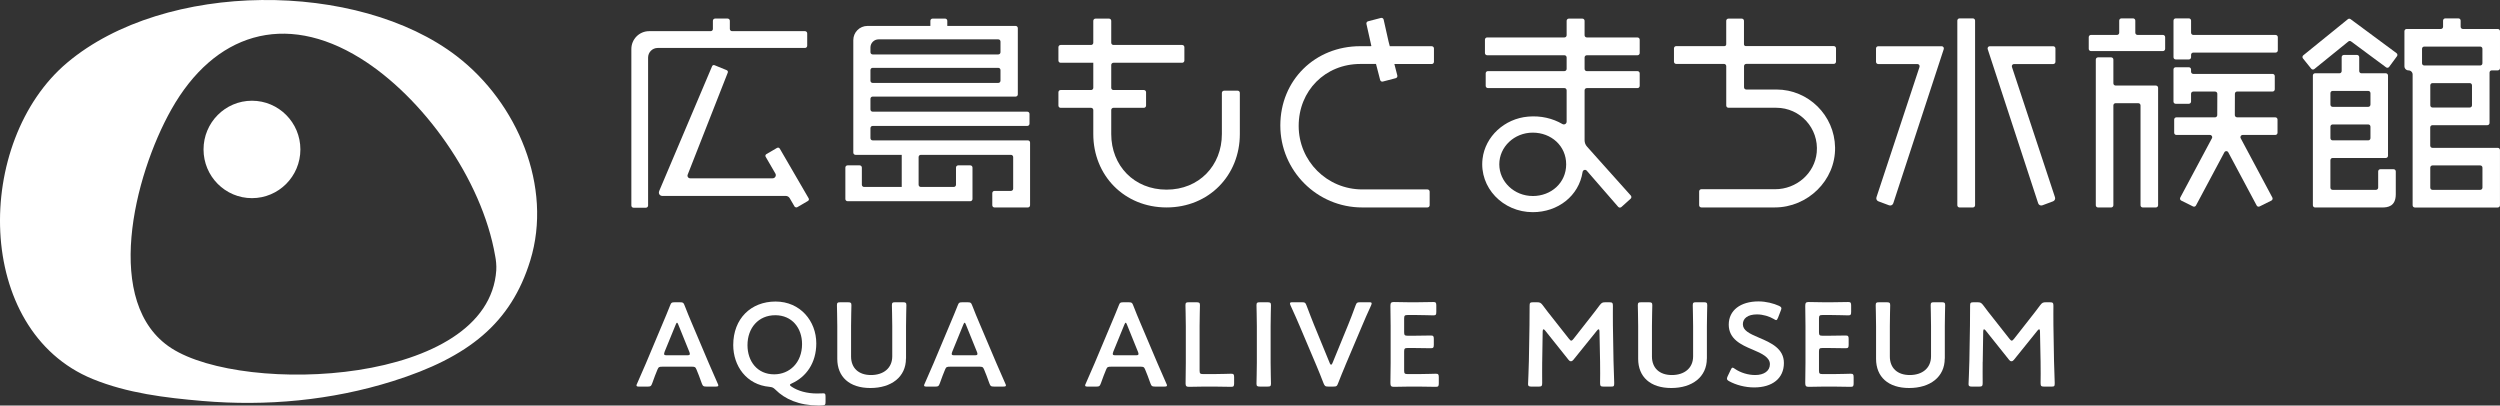 <?xml version="1.0" encoding="UTF-8"?>
<svg id="a" data-name=" レイヤー 1" xmlns="http://www.w3.org/2000/svg" width="994.245" height="161.281" viewBox="0 0 994.245 161.281"><rect x="0" y="0" width="994.245" height="161.281" fill="#333333" stroke="none"/>
  <defs>
    <style>
      .b {
        fill: #fff;
        stroke-width: 0px;
      }
    </style>
  </defs>
  <g>
    <path class="b" d="M263.455,145.831c-1.23,0-1.56.09-1.98,1.14-.66,1.56-1.27,3.18-2.08,5.45-.42,1.14-.66,1.33-1.89,1.33h-3.3c-.75,0-1.08-.09-1.08-.47,0-.19.09-.43.28-.8,1.46-3.32,2.5-5.69,3.49-8.01l6.75-16.06c.85-2.04,1.84-4.31,2.83-6.87.42-1.14.66-1.33,1.89-1.33h2.03c1.23,0,1.46.19,1.89,1.33.99,2.56,1.93,4.83,2.78,6.82l6.79,16.01c1.04,2.47,2.08,4.83,3.54,8.1.19.38.28.61.28.8,0,.38-.33.47-1.08.47h-3.63c-1.23,0-1.46-.19-1.89-1.33-.8-2.27-1.42-3.89-2.08-5.45-.42-1.04-.71-1.14-1.98-1.14h-11.56v.01ZM264.305,139.961c-.14.33-.19.62-.19.81,0,.43.33.52,1.08.52h8.07c.75,0,1.08-.09,1.08-.52,0-.19-.05-.48-.19-.81l-4.39-10.85c-.19-.47-.33-.76-.52-.76-.14,0-.33.24-.52.76l-4.44,10.85h.02Z"/>
    <path class="b" d="M328.315,159.861c0,1.09-.19,1.33-1.32,1.37-.47.05-.94.05-1.42.05-7.88-.05-13.44-2.56-17.17-6.3-.9-.85-1.18-.99-2.41-1.14-9.15-.81-14.39-8.34-14.39-16.63,0-10.47,7.03-17.29,16.84-17.29s16.19,7.77,16.19,16.63c0,7.86-4.06,13.36-9.72,15.92-.52.24-.75.38-.75.61,0,.19.24.43.66.71,2.55,1.71,6.09,2.7,10.14,2.7.66,0,1.32,0,1.93-.05,1.23-.09,1.42.09,1.42,1.33v2.09h0ZM297.275,137.261c0,6.4,3.87,11.61,10.61,11.61,6.09,0,11.09-4.59,11.09-12.04,0-6.35-3.96-11.47-10.66-11.47s-11.04,5.07-11.04,11.89v.01Z"/>
    <path class="b" d="M360.295,142.611c0,7.3-5.8,11.7-14.15,11.7s-13.16-4.45-13.16-11.6v-13.03c0-2.74-.14-7.96-.14-8.29,0-1,.28-1.18,1.37-1.18h3.02c1.08,0,1.37.19,1.37,1.18,0,.33-.14,5.55-.14,8.29v12.08c0,4.59,2.97,7.39,7.93,7.39s8.45-2.74,8.45-7.44v-12.04c0-2.74-.14-7.96-.14-8.29,0-1,.28-1.18,1.37-1.18h3.02c1.08,0,1.37.19,1.37,1.18,0,.33-.14,5.55-.14,8.29v12.94h-.03Z"/>
    <path class="b" d="M377.835,145.831c-1.23,0-1.56.09-1.98,1.14-.66,1.56-1.27,3.18-2.08,5.45-.42,1.14-.66,1.33-1.89,1.33h-3.3c-.75,0-1.08-.09-1.08-.47,0-.19.09-.43.28-.8,1.46-3.32,2.5-5.69,3.49-8.01l6.75-16.06c.85-2.04,1.84-4.31,2.83-6.87.42-1.14.66-1.33,1.89-1.33h2.03c1.23,0,1.46.19,1.89,1.33.99,2.56,1.93,4.83,2.78,6.82l6.79,16.01c1.04,2.47,2.08,4.83,3.54,8.1.19.38.28.61.28.8,0,.38-.33.47-1.08.47h-3.63c-1.23,0-1.46-.19-1.89-1.33-.8-2.27-1.42-3.89-2.08-5.45-.42-1.04-.71-1.14-1.98-1.14h-11.56v.01ZM378.685,139.961c-.14.33-.19.62-.19.81,0,.43.33.52,1.08.52h8.07c.75,0,1.08-.09,1.08-.52,0-.19-.05-.48-.19-.81l-4.39-10.85c-.19-.47-.33-.76-.52-.76-.14,0-.33.24-.52.76l-4.43,10.85h.01Z"/>
    <path class="b" d="M441.885,145.831c-1.23,0-1.56.09-1.98,1.14-.66,1.56-1.27,3.18-2.08,5.45-.42,1.14-.66,1.33-1.89,1.33h-3.3c-.75,0-1.08-.09-1.08-.47,0-.19.09-.43.28-.8,1.46-3.32,2.5-5.69,3.49-8.01l6.75-16.06c.85-2.04,1.84-4.31,2.83-6.87.42-1.14.66-1.33,1.89-1.33h2.03c1.23,0,1.46.19,1.89,1.33.99,2.56,1.93,4.83,2.78,6.82l6.79,16.01c1.04,2.47,2.08,4.83,3.54,8.1.19.38.28.61.28.8,0,.38-.33.47-1.08.47h-3.63c-1.23,0-1.46-.19-1.89-1.33-.8-2.27-1.42-3.89-2.08-5.45-.42-1.04-.71-1.14-1.98-1.14h-11.56v.01ZM442.735,139.961c-.14.33-.19.62-.19.81,0,.43.33.52,1.08.52h8.07c.75,0,1.08-.09,1.08-.52,0-.19-.05-.48-.19-.81l-4.39-10.85c-.19-.47-.33-.76-.52-.76-.14,0-.33.24-.52.76l-4.44,10.85h.02Z"/>
    <path class="b" d="M479.095,153.741c-2.22,0-5.94.1-6.27.1-.99,0-1.32-.33-1.32-1.33,0-.33.09-5.45.09-8.1v-14.73c0-2.74-.14-7.96-.14-8.29,0-1,.28-1.18,1.37-1.18h3.02c1.08,0,1.37.19,1.37,1.18,0,.33-.14,5.55-.14,8.29v17.67c0,1.18.24,1.42,1.42,1.42h4.29c2.26,0,6.51-.14,6.84-.14.99,0,1.18.28,1.18,1.37v2.47c0,1.09-.19,1.37-1.18,1.37-.33,0-4.58-.1-6.84-.1h-3.69Z"/>
    <path class="b" d="M501.075,153.741c-1.08,0-1.37-.19-1.37-1.18,0-.33.14-5.55.14-8.29v-14.59c0-2.74-.14-7.96-.14-8.29,0-1,.28-1.18,1.37-1.18h3.02c1.08,0,1.37.19,1.37,1.18,0,.33-.14,5.55-.14,8.29v14.59c0,2.74.14,7.96.14,8.29,0,1-.28,1.18-1.37,1.18h-3.02Z"/>
    <path class="b" d="M534.995,145.451c-.85,2.04-1.84,4.36-2.83,6.96-.42,1.14-.66,1.33-1.89,1.33h-1.98c-1.23,0-1.46-.19-1.93-1.33-.99-2.61-1.93-4.88-2.78-6.92l-6.7-15.82c-1.08-2.51-2.12-4.92-3.63-8.19-.14-.33-.24-.62-.24-.81,0-.38.33-.47,1.08-.47h3.63c1.23,0,1.46.19,1.89,1.33,1.13,3.08,2.08,5.35,2.92,7.53l6.32,15.4c.14.38.33.57.52.57s.33-.19.52-.57l6.27-15.3c.9-2.28,1.84-4.55,2.92-7.63.42-1.14.66-1.33,1.89-1.33h3.49c.75,0,1.04.09,1.04.47,0,.19-.09.43-.24.81-1.51,3.27-2.6,5.78-3.59,8.15l-6.7,15.82h.02Z"/>
    <path class="b" d="M564.185,148.771c2.26,0,6.51-.14,6.84-.14.99,0,1.18.28,1.18,1.37v2.47c0,1.09-.19,1.37-1.18,1.37-.33,0-4.58-.1-6.84-.1h-3.63c-2.22,0-5.94.1-6.27.1-1.04,0-1.32-.38-1.32-1.52.05-2.65.09-5.64.09-7.91v-14.87c0-2.32-.05-5.5-.09-7.91,0-1.14.28-1.52,1.32-1.52.33,0,4.06.1,6.27.1h2.64c2.26,0,6.51-.1,6.84-.1.99,0,1.18.28,1.18,1.38v2.55c0,1.09-.19,1.38-1.18,1.38-.33,0-4.58-.14-6.84-.14h-3.35c-1.18,0-1.42.24-1.42,1.42v5.4c0,1.18.24,1.42,1.42,1.42h2.36c2.22,0,6.51-.09,6.84-.09.99,0,1.18.28,1.18,1.37v2.32c0,1.09-.19,1.37-1.18,1.37-.33,0-4.62-.09-6.84-.09h-2.36c-1.18,0-1.42.24-1.42,1.42v7.53c0,1.18.24,1.42,1.42,1.42h4.34,0Z"/>
    <path class="b" d="M613.325,143.851c-.05,1.65,0,7.39,0,8.48,0,1.18-.24,1.42-1.42,1.42h-2.83c-1.04,0-1.37-.24-1.37-.95,0-.66.28-5.83.33-9.24l.24-14.16c.05-2.37.05-6.82.05-7.77,0-1.18.19-1.42,1.37-1.42h1.56c1.18,0,1.51.19,2.26,1.14,1.32,1.8,2.69,3.55,4.06,5.26l6.42,8.15c.38.47.61.71.9.71.24,0,.52-.24.9-.71l6.27-8.01c1.37-1.71,2.78-3.56,4.15-5.4.75-.95,1.08-1.14,2.26-1.14h1.56c1.18,0,1.42.24,1.42,1.42,0,.71-.05,4.41,0,7.77l.24,14.16c.05,2.51.28,8.06.28,8.77,0,1.28-.14,1.42-1.32,1.42h-2.88c-1.18,0-1.42-.24-1.42-1.42,0-1.37.09-5.87,0-8.43l-.24-12.17c0-.47-.14-.76-.33-.76s-.38.14-.61.43l-9.44,11.7c-.28.33-.57.57-.99.57s-.71-.28-.94-.57l-9.34-11.7c-.24-.28-.42-.43-.61-.43s-.33.29-.33.76l-.19,12.13-.01-.01Z"/>
    <path class="b" d="M678.805,142.611c0,7.3-5.8,11.7-14.15,11.7s-13.16-4.45-13.16-11.6v-13.03c0-2.74-.14-7.96-.14-8.29,0-1,.28-1.18,1.37-1.18h3.02c1.08,0,1.37.19,1.37,1.18,0,.33-.14,5.55-.14,8.29v12.08c0,4.59,2.97,7.39,7.93,7.39s8.44-2.74,8.44-7.44v-12.04c0-2.74-.14-7.96-.14-8.29,0-1,.28-1.18,1.37-1.18h3.02c1.08,0,1.37.19,1.37,1.18,0,.33-.14,5.55-.14,8.29v12.94h-.02Z"/>
    <path class="b" d="M709.455,144.371c0,6.11-4.58,9.71-11.84,9.71-3.63,0-7.26-1-9.91-2.46-.61-.33-.9-.62-.9-1.04,0-.24.09-.52.28-.95l1.18-2.46c.28-.62.47-.95.8-.95.24,0,.52.19.9.47,2.26,1.56,5.28,2.46,8.07,2.46,3.54,0,5.85-1.65,5.85-4.31s-3.02-4.21-6.94-5.83c-4.58-1.89-9.43-4.21-9.43-9.9s4.67-9.24,11.84-9.24c3.02,0,6.04.81,8.11,1.75.66.33.99.57.99,1,0,.24-.09.52-.24.9l-1.08,2.8c-.28.66-.47.99-.75.99-.24,0-.52-.14-.94-.43-1.75-1.04-4.25-1.84-6.7-1.84-3.77,0-5.61,1.66-5.61,3.89,0,2.46,2.45,3.69,6.37,5.35,4.95,2.08,9.95,4.4,9.95,10.09h0Z"/>
    <path class="b" d="M729.165,148.771c2.26,0,6.51-.14,6.84-.14.99,0,1.18.28,1.18,1.37v2.47c0,1.09-.19,1.37-1.18,1.37-.33,0-4.58-.1-6.84-.1h-3.63c-2.22,0-5.94.1-6.27.1-1.04,0-1.32-.38-1.32-1.52.05-2.65.09-5.64.09-7.91v-14.87c0-2.32-.05-5.5-.09-7.91,0-1.14.28-1.52,1.32-1.52.33,0,4.06.1,6.27.1h2.64c2.26,0,6.51-.1,6.84-.1.99,0,1.18.28,1.18,1.38v2.55c0,1.09-.19,1.38-1.18,1.38-.33,0-4.58-.14-6.84-.14h-3.35c-1.18,0-1.42.24-1.42,1.42v5.4c0,1.18.24,1.42,1.42,1.42h2.36c2.22,0,6.51-.09,6.84-.09.99,0,1.18.28,1.18,1.37v2.32c0,1.09-.19,1.37-1.18,1.37-.33,0-4.62-.09-6.84-.09h-2.36c-1.18,0-1.42.24-1.42,1.42v7.53c0,1.18.24,1.42,1.42,1.42h4.34,0Z"/>
    <path class="b" d="M773.415,142.611c0,7.3-5.8,11.7-14.15,11.7s-13.16-4.45-13.16-11.6v-13.03c0-2.74-.14-7.96-.14-8.29,0-1,.28-1.18,1.37-1.18h3.02c1.08,0,1.37.19,1.37,1.18,0,.33-.14,5.55-.14,8.29v12.08c0,4.59,2.97,7.39,7.93,7.39s8.45-2.74,8.45-7.44v-12.04c0-2.74-.14-7.96-.14-8.29,0-1,.28-1.18,1.37-1.18h3.02c1.08,0,1.37.19,1.37,1.18,0,.33-.14,5.55-.14,8.29v12.94h-.03Z"/>
    <path class="b" d="M788.505,143.851c-.05,1.65,0,7.39,0,8.48,0,1.18-.24,1.42-1.42,1.42h-2.83c-1.04,0-1.37-.24-1.37-.95,0-.66.28-5.83.33-9.24l.24-14.16c.05-2.37.05-6.82.05-7.77,0-1.18.19-1.42,1.37-1.42h1.56c1.18,0,1.51.19,2.26,1.14,1.32,1.8,2.69,3.55,4.06,5.26l6.42,8.15c.38.47.61.71.9.71.24,0,.52-.24.9-.71l6.28-8.01c1.37-1.71,2.78-3.56,4.15-5.4.75-.95,1.08-1.14,2.26-1.14h1.56c1.18,0,1.42.24,1.42,1.42,0,.71-.05,4.41,0,7.77l.24,14.16c.05,2.51.28,8.06.28,8.77,0,1.28-.14,1.42-1.32,1.42h-2.88c-1.18,0-1.42-.24-1.42-1.42,0-1.37.09-5.87,0-8.43l-.24-12.17c0-.47-.14-.76-.33-.76s-.38.14-.61.43l-9.43,11.7c-.28.33-.57.57-.99.57s-.71-.28-.94-.57l-9.34-11.7c-.24-.28-.42-.43-.61-.43s-.33.29-.33.76l-.19,12.13-.03-.01Z"/>
  </g>
  <g>
    <g>
      <path class="b" d="M181.685,22.361C142.335-7.889,65.655-7.849,26.715,24.931c-37.08,31.21-37.26,106.46,10.19,125.82,13.8,5.63,28.78,7.44,43.59,8.71,25.47,2.18,51.27-.2,75.69-7.87,30.26-9.5,47.07-23.16,54.7-47.99,9.01-29.33-5.1-62.71-29.19-81.23l-.01-.01ZM197.375,107.411c-3.03,45.83-100.13,49.78-129.19,31.08-27.43-17.65-14.99-68.47,0-95.02,16.97-30.05,44.89-39.04,75.13-20.3,24.68,15.28,48.36,47.94,53.62,78.66.31,1.46.56,3.88.43,5.58h.01Z"/>
      <ellipse class="b" cx="100.205" cy="59.431" rx="19.26" ry="19.37"/>
    </g>
    <g>
      <g>
        <path class="b" d="M951.915,67.291h-5.24c-.48,0-.88.39-.88.88v6.45c0,.49-.39.88-.88.88h-17.25c-.48,0-.87-.39-.87-.88v-10.91c0-.49.39-.88.87-.88h21.17c.48,0,.87-.39.87-.88v-31.93c0-.49-.39-.88-.87-.88h-9.71c-.48,0-.87-.39-.87-.88v-5.53c0-.49-.39-.88-.87-.88h-5.24c-.48,0-.87.39-.87.88v5.53c0,.49-.39.88-.87.88h-9.71c-.48,0-.87.39-.87.88v51.61c0,.49.39.88.87.88h26.74c2.16,0,5.36-.42,5.36-5.26v-9.08c0-.49-.39-.88-.88-.88h0ZM926.805,37.041c0-.49.39-.88.87-.88h14.18c.48,0,.87.39.87.88v4.57c0,.49-.39.88-.87.88h-14.18c-.48,0-.87-.39-.87-.88v-4.57ZM926.805,50.371c0-.49.39-.88.87-.88h14.18c.48,0,.87.39.87.88v4.57c0,.49-.39.88-.87.88h-14.18c-.48,0-.87-.39-.87-.88v-4.57Z"/>
        <path class="b" d="M967.385,49.781h21.83c.48,0,.87-.39.87-.88v-20.03c0-.49.39-.88.87-.88h2.41c.48,0,.88-.39.88-.88v-14.71c0-.49-.39-.88-.88-.88h-13.89c-.48,0-.88-.39-.88-.88v-2.45c0-.49-.39-.88-.88-.88h-5.24c-.48,0-.87.39-.87.88v2.45c0,.49-.39.88-.87.88h-13.62c-.48,0-.88.39-.88.88v13.95c0,.91.73,1.64,1.63,1.64s1.63.73,1.63,1.64v52.01c0,.49.39.88.88.88h32.98c.48,0,.88-.39.88-.88v-21.97c0-.49-.39-.88-.88-.88h-25.99c-.48,0-.87-.39-.87-.88v-7.25c0-.49.39-.88.87-.88h.02ZM983.105,41.881c0,.49-.39.88-.87.88h-14.84c-.48,0-.87-.39-.87-.88v-7.95c0-.49.39-.88.87-.88h14.84c.48,0,.87.39.87.88v7.95ZM967.385,65.791h19.01c.48,0,.87.39.87.88v7.95c0,.49-.39.88-.87.88h-19.01c-.48,0-.87-.39-.87-.88v-7.95c0-.49.39-.88.87-.88ZM964.115,26.041c-.48,0-.88-.39-.88-.88v-5.76c0-.49.39-.88.88-.88h22.27c.48,0,.87.39.87.88v5.76c0,.49-.39.88-.87.88h-22.27Z"/>
        <path class="b" d="M934.815,7.611c-.32-.24-.76-.23-1.07.02l-17.73,14.37c-.38.3-.44.86-.13,1.24l3.29,4.09c.3.38.85.44,1.23.13l13.54-10.97c.31-.25.75-.26,1.07-.02l13.93,10.31c.39.29.94.2,1.22-.19l3.11-4.23c.29-.39.2-.94-.19-1.23l-18.27-13.52h0Z"/>
      </g>
      <path class="b" d="M569.415,18.381h-16.7l-.22-.84-.27-1.03-1.96-8.75c-.12-.47-.6-.75-1.07-.63l-5.13,1.34c-.47.12-.75.6-.63,1.07l1.96,8.77c-.1.04-.2.06-.31.06h-4.1c-18.01,0-31.8,13.52-31.8,31.53s14.61,32.6,32.54,32.6h25.97c.48,0,.88-.39.88-.88v-5.41c0-.49-.39-.88-.88-.88h-25.89c-14.03,0-25.32-11.25-25.32-25.26s10.54-24.64,24.57-24.64h6.18l.42,1.6,1.23,4.77c.12.47.6.75,1.07.63l5.13-1.34c.47-.12.75-.6.63-1.07l-1.17-4.56h14.86c.48,0,.88-.39.88-.88v-5.32c0-.49-.39-.88-.88-.88h.01Z"/>
      <path class="b" d="M408.805,55.831h-61.75c-.48,0-.88-.39-.88-.88v-3.99c0-.49.39-.88.88-.88h61.5c.48,0,.88-.39.88-.88v-3.91c0-.49-.39-.88-.88-.88h-61.5c-.48,0-.88-.39-.88-.88v-4.24c0-.49.39-.88.88-.88h56.85c.48,0,.88-.39.88-.88V11.191c0-.49-.39-.88-.88-.88h-27.17v-2.04c0-.49-.39-.88-.88-.88h-4.97c-.48,0-.88.39-.88.88v2.04h-25.03c-3.1,0-5.62,2.53-5.62,5.64v44.75c0,.49.39.88.88.88h18.38v12.77h-14.98c-.48,0-.88-.39-.88-.88v-6.83c0-.49-.39-.88-.88-.88h-4.8c-.48,0-.88.39-.88.88v12.5c0,.49.39.88.88.88h48.8c.48,0,.88-.39.88-.88v-12.5c0-.49-.39-.88-.88-.88h-4.8c-.48,0-.88.39-.88.88v6.83c0,.49-.39.88-.88.88h-13.11c-.48,0-.88-.39-.88-.88v-11.01c0-.49.39-.88.88-.88h35.85c.48,0,.88.39.88.88v12.58c0,.49-.39.88-.88.88h-6.55c-.48,0-.88.39-.88.88v4.83c0,.49.39.88.88.88h13.27c.48,0,.88-.39.88-.88v-24.92c0-.49-.39-.88-.88-.88h.03ZM346.175,18.901c0-1.8,1.45-3.25,3.24-3.25h47.6c.48,0,.88.39.88.88v4.24c0,.49-.39.88-.88.88h-49.96c-.48,0-.88-.39-.88-.88,0,0,0-1.87,0-1.87ZM346.175,27.861c0-.49.39-.88.88-.88h49.96c.48,0,.88.39.88.88v4.24c0,.49-.39.88-.88.88h-49.96c-.48,0-.88-.39-.88-.88v-4.24Z"/>
      <path class="b" d="M492.205,36.071h-5.39c-.48,0-.88.39-.88.88v16.38c0,12.5-9.05,22.09-22,22.09s-22-9.59-22-22.09v-9.65c.04-.44.41-.8.86-.8h12.11c.48,0,.88-.39.88-.88v-5.32c0-.49-.39-.88-.88-.88h-12.11c-.45,0-.82-.35-.86-.8v-9.16c0-.49.39-.88.88-.88h27.33c.48,0,.88-.39.88-.88v-5.32c0-.49-.39-.88-.88-.88h-27.33c-.48,0-.88-.39-.88-.88v-8.72c0-.49-.39-.88-.88-.88h-5.38c-.48,0-.88.39-.88.88v8.72c0,.49-.39.88-.88.88h-12.11c-.48,0-.88.39-.88.88v5.32c0,.49.39.88.88.88h12.99v9.96c0,.49-.39.88-.88.88h-12.11c-.48,0-.88.39-.88.88v5.32c0,.49.39.88.88.88h12.11c.48,0,.88.39.88.88v9.56c0,16.42,12.29,29.18,29.14,29.18s29.14-12.76,29.14-29.18v-16.38c0-.49-.39-.88-.88-.88l.01.01Z"/>
      <g>
        <path class="b" d="M784.605,7.311h-5.3c-.48,0-.88.39-.88.88v73.44c0,.49.39.88.88.88h5.3c.48,0,.88-.39.88-.88V8.191c0-.49-.39-.88-.88-.88Z"/>
        <path class="b" d="M772.185,18.391h-25.22c-.48,0-.88.39-.88.88v5.32c0,.49.39.88.88.88h15.59c.6,0,1.02.59.83,1.16l-17.12,51.82c-.22.66.12,1.38.78,1.62l4.23,1.58c.69.26,1.45-.11,1.68-.81l20.07-61.3c.19-.57-.23-1.16-.83-1.16l-.01.01Z"/>
        <path class="b" d="M791.345,18.391h25.22c.48,0,.88.39.88.88v5.32c0,.49-.39.88-.88.88h-15.59c-.6,0-1.02.59-.83,1.16l17.12,51.82c.22.66-.12,1.38-.78,1.62l-4.23,1.58c-.69.26-1.45-.11-1.68-.81l-20.07-61.3c-.19-.57.23-1.16.83-1.16l.01.01Z"/>
      </g>
      <g>
        <path class="b" d="M860.205,13.891h-10.12c-.48,0-.88-.39-.88-.88v-4.82c0-.49-.39-.88-.88-.88h-4.64c-.48,0-.88.39-.88.88v4.82c0,.49-.39.88-.88.88h-10.36c-.48,0-.88.39-.88.88v4.66c0,.49.39.88.88.88h28.63c.48,0,.88-.39.88-.88v-4.66c0-.49-.39-.88-.88-.88h.01Z"/>
        <path class="b" d="M857.395,34.021h-16.03c-.48,0-.88-.39-.88-.88v-9.45c0-.49-.39-.88-.88-.88h-5.23c-.48,0-.88.39-.88.88v57.94c0,.49.39.88.88.88h5.23c.48,0,.88-.39.88-.88v-39.71c0-.49.39-.88.88-.88h9.04c.48,0,.88.39.88.88v39.71c0,.49.39.88.88.88h5.23c.48,0,.88-.39.88-.88v-46.72c0-.49-.39-.88-.88-.88v-.01Z"/>
        <path class="b" d="M905.005,13.891h-32.74c-.48,0-.88-.39-.88-.88v-4.82c0-.49-.39-.88-.88-.88h-5.23c-.48,0-.88.39-.88.88v14.57c0,.49.39.88.88.88h5.23c.48,0,.88-.39.88-.88v-.97c0-.49.39-.88.88-.88h32.74c.48,0,.88-.39.88-.88v-5.25c0-.49-.39-.88-.88-.88v-.01Z"/>
        <path class="b" d="M904.885,46.651h-15.22c-.49,0-.88-.39-.88-.88.02-1.73.03-5.52.03-8.49,0-.49.39-.88.88-.88h14.1c.49,0,.88-.4.88-.88v-5.25c0-.49-.39-.88-.88-.88h-31.54c-.48,0-.88-.39-.88-.88v-.89c0-.49-.39-.88-.88-.88h-5.23c-.49,0-.88.4-.88.88v12.77c0,.49.39.88.88.88h5.23c.49,0,.88-.4.88-.88v-3.1c0-.49.39-.88.88-.88h8.69c.49,0,.88.39.88.88,0,2.97-.02,6.78-.03,8.5,0,.48-.4.87-.88.87h-15.37c-.49,0-.88.4-.88.88v5.25c0,.49.39.88.88.88h13.37c.66,0,1.09.71.77,1.3l-12.61,23.62c-.21.44-.04.96.4,1.18l4.69,2.33c.43.22.96.04,1.18-.4l11.28-21.13c.33-.62,1.22-.62,1.55,0l11.28,21.13c.21.44.74.62,1.18.4l4.69-2.33c.43-.22.61-.74.4-1.18l-12.61-23.62c-.31-.59.11-1.3.77-1.3h13c.49,0,.88-.4.88-.88v-5.25c0-.49-.39-.88-.88-.88v-.01Z"/>
      </g>
      <path class="b" d="M729.265,18.331h-34.98c-.39,0-.71-.32-.71-.72v-9.33c0-.49-.39-.88-.88-.88h-5.3c-.48,0-.88.39-.88.88v9.34c0,.4-.32.72-.71.72h-19.19c-.48,0-.88.39-.88.88v5.32c0,.49.39.88.88.88h19.03c.48,0,.88.39.88.88v15.68c0,.49.39.88.88.88h19.05c9.41,0,16.96,8.12,16.06,17.75-.79,8.39-8.13,14.64-16.53,14.64h-29.36c-.48,0-.88.39-.88.88v5.49c0,.49.39.88.88.88h29.21c13.06,0,24.18-10.73,23.97-23.85-.21-12.75-10.6-23.05-23.34-23.05h-11.99c-.48,0-.88-.39-.88-.88v-8.43c0-.49.39-.88.88-.88h34.82c.48,0,.88-.39.88-.88v-5.32c0-.49-.39-.88-.88-.88h-.03Z"/>
      <path class="b" d="M651.225,14.891h-20.16c-.48,0-.88-.39-.88-.88v-5.73c0-.49-.39-.88-.88-.88h-5.38c-.48,0-.88.39-.88.88v5.73c0,.49-.39.88-.88.88h-30.73c-.48,0-.88.39-.88.88v5.32c0,.49.39.88.88.88h30.73c.48,0,.88.39.88.88v4.55c0,.49-.39.88-.88.88h-30.43c-.48,0-.88.39-.88.88v4.99c0,.49.39.88.88.88h30.43c.48,0,.88.39.88.88v12.46c0,.87-.93,1.4-1.68.96-3.82-2.23-8.52-3.4-13.66-2.95-9.38.81-17.05,7.9-18.1,16.77-1.36,11.47,8.12,21.23,19.96,21.23,10.04,0,18.36-6.46,19.83-15.99.13-.81,1.12-1.12,1.66-.5l12.5,14.38c.33.37.9.4,1.27.07l3.67-3.3c.37-.33.4-.9.07-1.27l-12.43-13.88-.59-.66-4.42-4.95c-.61-.68-.94-1.56-.94-2.48v-19.88c0-.49.39-.88.88-.88h20.16c.48,0,.88-.39.88-.88v-4.99c0-.49-.39-.88-.88-.88h-20.16c-.48,0-.88-.39-.88-.88v-4.55c0-.49.39-.88.88-.88h20.16c.48,0,.88-.39.88-.88v-5.32c0-.49-.39-.88-.88-.88v-.01ZM609.565,77.951c-7.33,0-13.3-5.65-13.3-12.6s5.96-12.6,13.3-12.6,13.3,5.24,13.3,12.6-5.96,12.61-13.3,12.61v-.01Z"/>
      <g>
        <path class="b" d="M321.025,18.191v-4.92c0-.49-.39-.88-.88-.88h-29.01c-.49,0-.88-.4-.88-.88v-3.25c0-.49-.39-.88-.88-.88h-4.98c-.49,0-.88.4-.88.88v3.25c0,.49-.39.88-.88.88h-24.47c-3.91,0-7.08,3.18-7.08,7.11v62.23c0,.49.39.88.88.88h4.9c.49,0,.88-.4.88-.88V22.901c0-2.12,1.71-3.83,3.82-3.83h58.58c.49,0,.88-.4.88-.88h0Z"/>
        <path class="b" d="M310.085,59.071c-.13-.23-.38-.37-.65-.37-.13,0-.26.03-.38.1l-4.29,2.51c-.17.1-.3.27-.35.46-.05.19-.02.4.08.57l3.87,6.67c.49.84-.12,1.9-1.09,1.9h-32.8c-.34,0-.66-.16-.86-.44-.2-.28-.26-.63-.14-.97l15.97-40.65c.13-.38-.06-.79-.43-.94l-4.84-1.98c-.09-.04-.19-.06-.28-.06-.32,0-.61.21-.72.53l-20.91,49.32c-.31.72-.3,1.21.03,1.67.35.48.98.55,1.22.53h48.98c.65,0,1.24.34,1.57.9l1.89,3.25c.15.26.44.42.74.42.15,0,.3-.04.43-.12l4.21-2.46c.36-.21.48-.67.27-1.03l-11.51-19.82-.01.01Z"/>
      </g>
    </g>
  </g>
</svg>